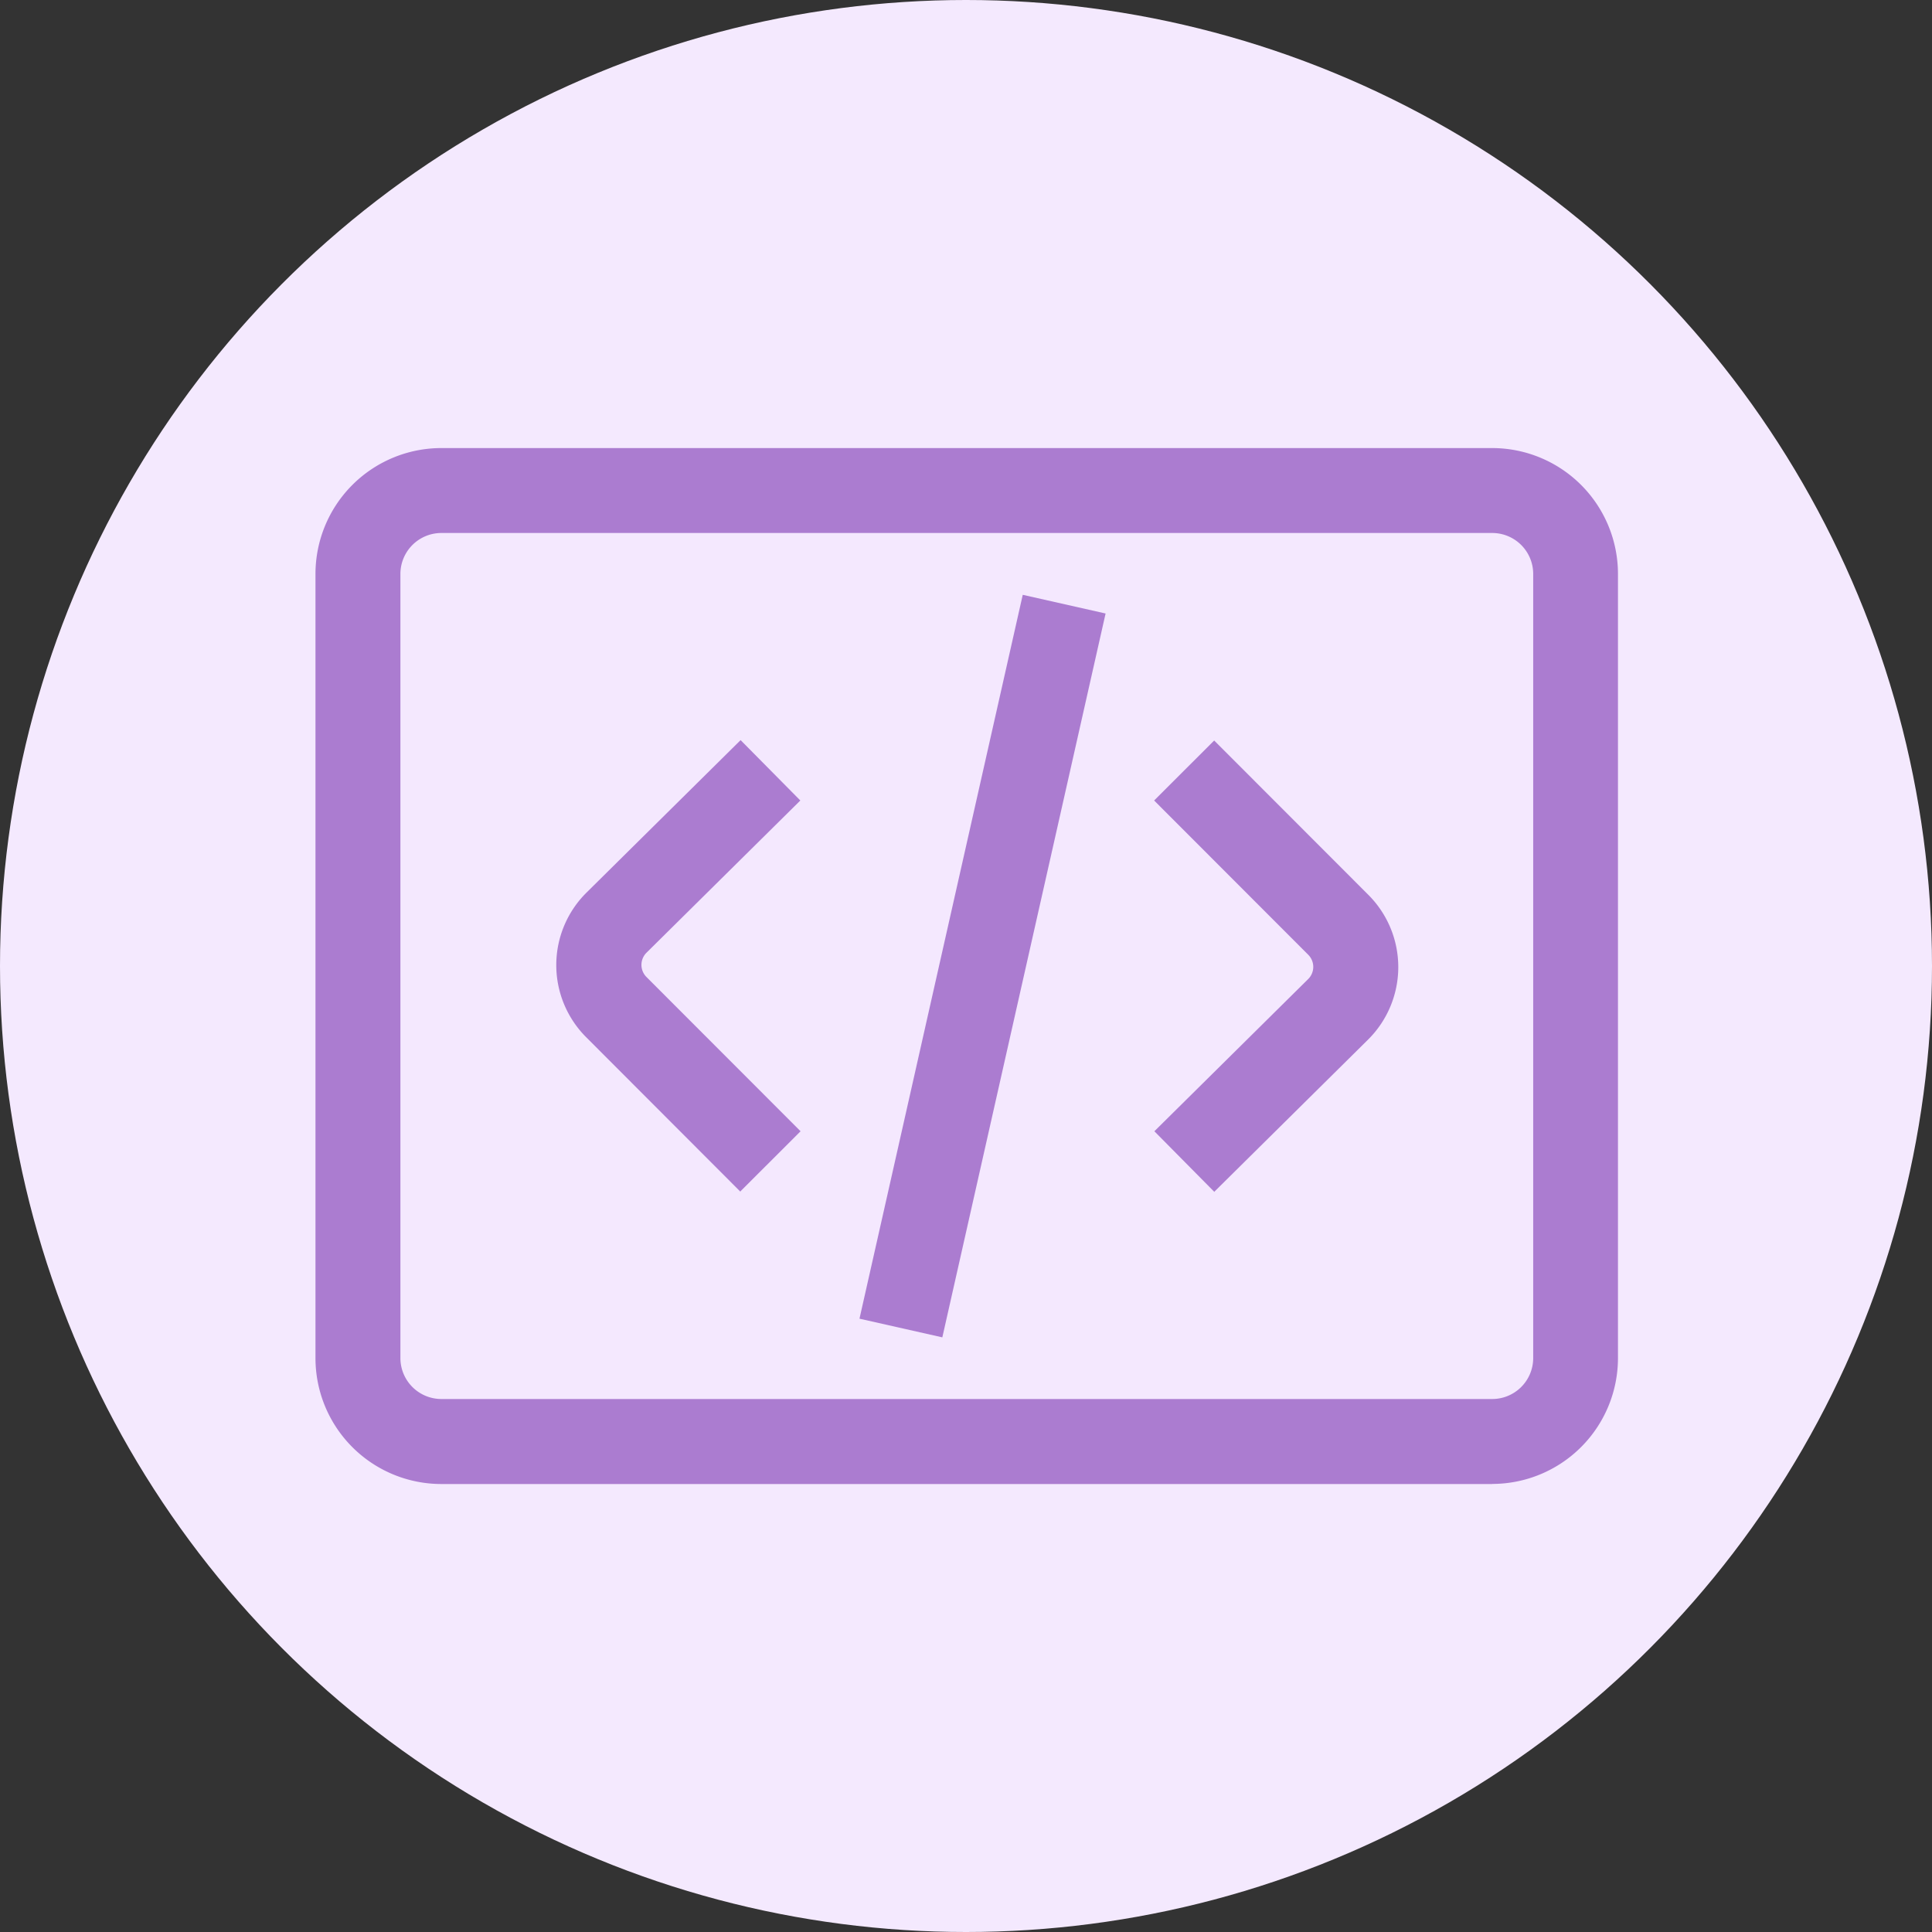 <svg xmlns="http://www.w3.org/2000/svg" width="24" height="24" viewBox="0 0 24 24">
    <rect x="0" y="0" width="24" height="24" fill="#333333" stroke="none"/>
    <g data-name="Layer 1">
        <circle data-name="Ellipse 531" cx="12" cy="12" r="12" style="fill:#f4e9fe"/>
    </g>
    <path data-name="Rectangle 5500" transform="translate(4.654 6.402)" style="fill:#f4e8fe" d="M0 0h14.829v11.292H0z"/>
    <path data-name="Tracé 7361" d="M44.339 55.079H31.283a1.564 1.564 0 0 1-1.563-1.563v-9.743a1.564 1.564 0 0 1 1.563-1.563h13.056a1.564 1.564 0 0 1 1.561 1.563v9.742a1.564 1.564 0 0 1-1.563 1.563zM31.283 43.265a.509.509 0 0 0-.508.508v9.742a.509.509 0 0 0 .508.508h13.056a.509.509 0 0 0 .508-.508v-9.742a.509.509 0 0 0-.508-.508H31.283z" transform="translate(-25.801 -36.644)" style="fill:#ab7cd0"/>
    <path data-name="Tracé 7362" d="m109.474 75.347-.742-.75 1.912-1.892a.213.213 0 0 0 0-.3l-1.915-1.917.746-.745 1.915 1.917a1.269 1.269 0 0 1-.005 1.8l-1.912 1.892z" transform="translate(-94.392 -60.544)" style="fill:#ab7cd0"/>
    <path data-name="Tracé 7363" d="m54.705 75.356-1.915-1.918a1.267 1.267 0 0 1 .005-1.8l1.912-1.892.742.75-1.912 1.892a.213.213 0 0 0 0 .3l1.915 1.917-.746.745z" transform="translate(-45.507 -60.552)" style="fill:#ab7cd0"/>
    <path data-name="Rectangle 5501" transform="rotate(-77.29 15.582 1.514)" style="fill:#ab7cd0" d="M0 0h9.218v1.055H0z"/>
</svg>
